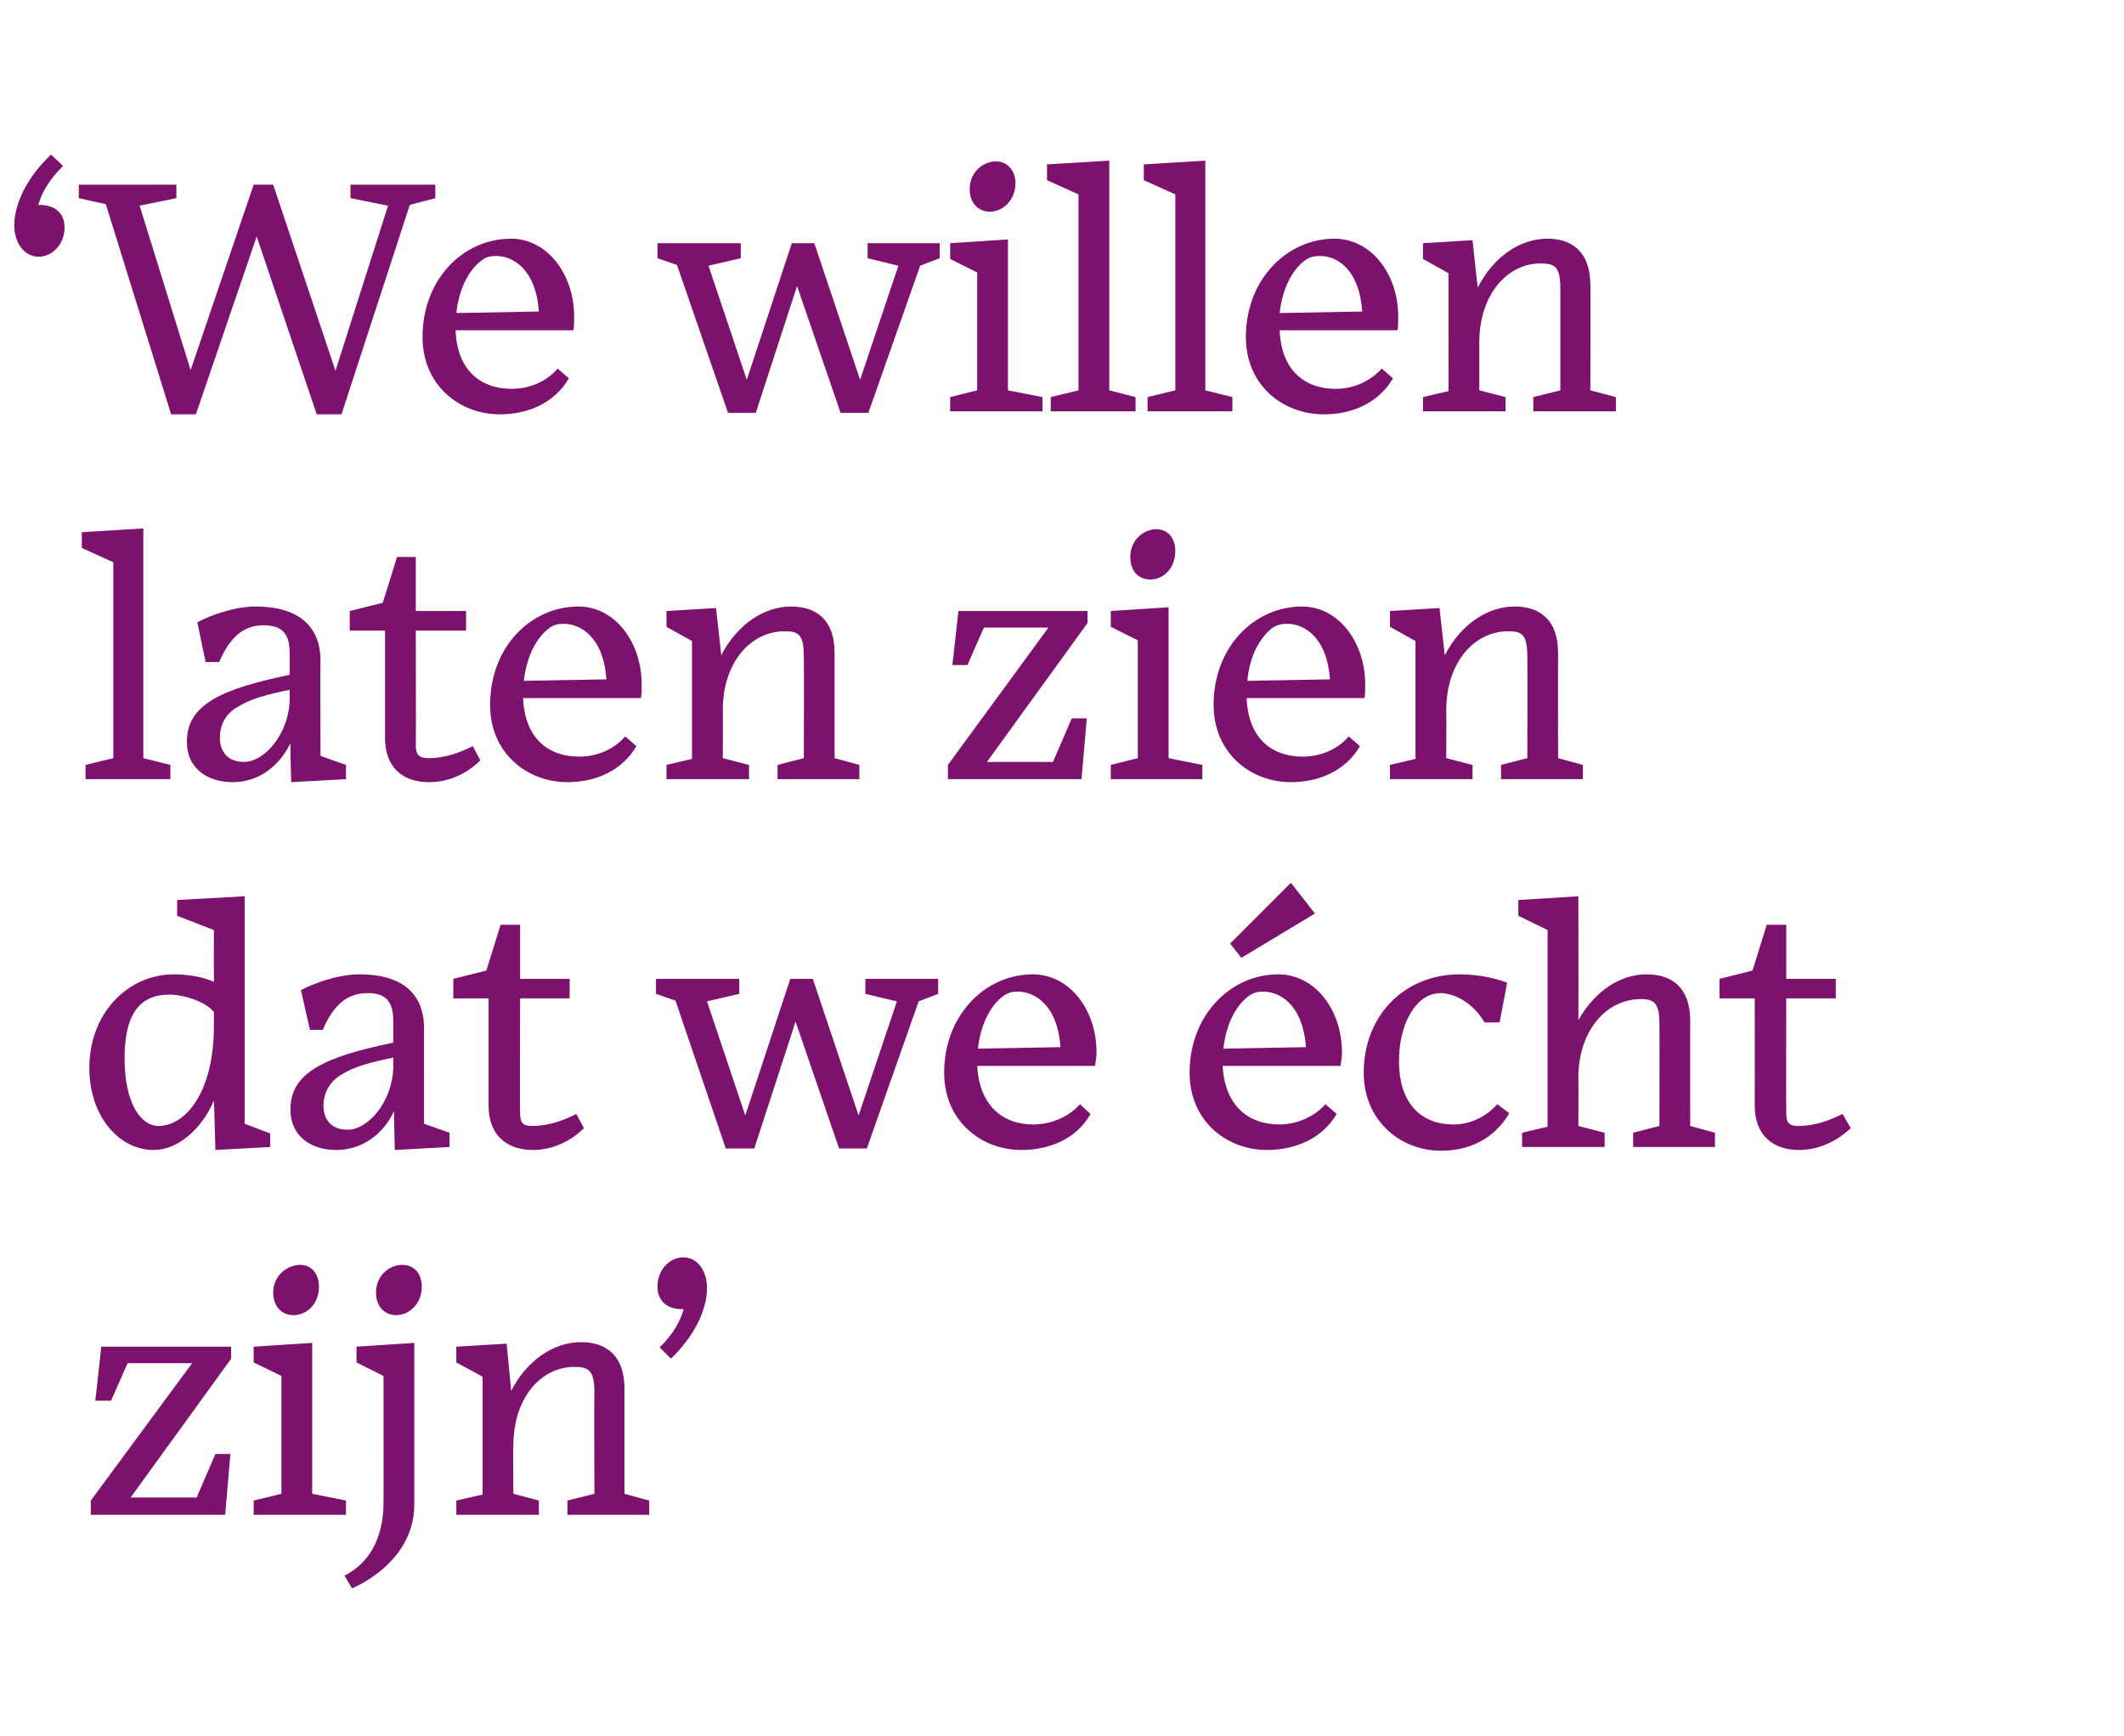 <?xml version="1.0" standalone="no"?><!DOCTYPE svg PUBLIC "-//W3C//DTD SVG 1.1//EN" "http://www.w3.org/Graphics/SVG/1.1/DTD/svg11.dtd"><svg xmlns="http://www.w3.org/2000/svg" version="1.1" width="283px" height="231.3px" viewBox="0 -21 283 231.3" style="top:-21px"><desc>We willen laten zien dat we écht zijn</desc><defs/><g id="Polygon7257"><path d="m12.1 178.9l13.5-18.3H17l-2.2 5h-2.1l.8-7.2h17.3v1.6l-13.4 18.5h8.8l2.5-5.8h2l-.7 8.1H12.1v-1.9zm30.4-28.5c0 2.3-1.6 3.8-3.4 3.8c-1.5 0-2.7-1.1-2.7-3c0-2.3 1.9-3.7 3.6-3.7c1.5 0 2.5 1.2 2.5 2.9zm-8.7 30.4v-1.9l3.7-.9v-15.7l-3.7-1.8v-2.1l7.8-.5V178l4.5.9v1.9H33.8zm22.4-30.4c0 2.3-1.7 3.8-3.4 3.8c-1.5 0-2.7-1.1-2.7-3c0-2.3 1.8-3.7 3.5-3.7c1.6 0 2.6 1.2 2.6 2.9zm-10.3 38.5c2.2-1.1 5.2-3.7 5.2-9.8c.02.03 0-16.8 0-16.8l-3.6-1.8v-2.1l7.7-.5v21.5c0 6.1-4.9 9.7-8.3 11.2l-1-1.7zm25.9-8.1h-11v-1.9l3.5-.8v-15.7l-3.5-1.9v-2.1l6.7-.4s.63 6.32.6 6.3c2.1-4.1 5.7-6.5 9.3-6.5c3.3 0 5.8 1.7 5.8 6.2v14l3.3.9v1.9H75.6v-1.9l3.6-.9s-.05-13.5 0-13.5c0-2.8-.7-3.4-2.5-3.4c-4.6-.1-8.3 4.1-8.3 10.5c-.05-.03 0 6.4 0 6.4l3.4.9v1.9zm16.1-22.3c1.8-1.8 2.7-3.4 3.2-5.1h-.3c-1.9 0-3.2-1.1-3.2-3c0-2.4 1.8-3.9 3.4-3.9c2.1 0 3.2 2 3.2 4.1c0 3.1-1.9 6.6-4.8 9.4l-1.5-1.5z" stroke="none" fill="#7d126e"/></g><g id="Polygon7256"><path d="m28.5 125.6c-1.6 3.8-4.8 6.6-8 6.6c-4.8 0-8.6-4.7-8.6-10.9c0-7.3 5.1-12.5 11.3-12.5c2 0 4 .4 5.3 1c-.02-.01 0-6.9 0-6.9l-4.9-1.9v-2.1l9-.5v30.3L36 130v1.8l-7.3.4s-.17-6.57-.2-6.6zm0-9.9v-1.9c-1.3-1.5-4.2-2.3-5.9-2.3c-4 0-6 2.6-6 8.5c0 6.2 2.3 9 4.5 9c3.7 0 7.4-4.6 7.4-13.3zm23.9 5.5v-1.3c-3 .6-5.2 1.2-6.8 2.2c-1.6.9-2.5 2.4-2.5 4.2c0 2 1.2 3.2 3.2 3.2c2.8 0 6-3.8 6.1-8.3zm.1 5.8c-1.2 2.7-3.9 5.2-7.7 5.2c-3.2 0-6.1-1.7-6.1-5.4c0-4.9 4.5-7 13.7-8.9v-2.8c0-2.6-.9-3.8-3.4-3.8c-2.6 0-4.5 1.4-6 4.9c.02-.02-1.7 0-1.7 0c0 0-1.21-5.29-1.2-5.3c1.5-.8 4.8-2.1 7.8-2.1c5.6 0 8.6 2.5 8.6 7.2c-.03 0 0 12.7 0 12.7l3.4 1.2v1.9l-7.3.4s-.13-5.22-.1-5.2zm18.5 5.2c-3.5 0-5.9-2-5.9-5.9c.01 0 0-14.3 0-14.3h-4.7v-2.6l4.4-1.1l1.9-6.1h2.6v7.2h6.6v2.6h-6.6s-.05 15.29 0 15.3c0 1.3.4 1.7 1.6 1.7c2.3 0 4.3-.8 5.9-1.6l1 1.9c-1.2 1.2-3.6 2.9-6.8 2.9zm35-17.1l-5.5 16.9h-3.8L90 112.3l-2.6-.9v-2h11.1v2l-4.3 1l5.1 15.2l6-18.2h3l6.1 18.2l5.1-15.2l-4.2-1v-2h9.7v2l-2.6 1l-6.9 19.6h-3.7l-5.8-16.9zm24.3 3.6l11-.2c-.4-5.7-3.5-7.4-5.7-7.4c-.6 0-1.2.1-1.8.5c-1.6 1.1-3.1 3.5-3.5 7.1zm5.8 13.5c-5.3 0-10.3-3.8-10.3-10.3c0-7.7 5.5-13.1 11.8-13.1c4.9 0 8.5 4.7 8.5 10.4c0 .6-.1 1.2-.2 1.8h-15.7c.3 5.2 3.3 7.8 7.5 7.8c1.9 0 4.4-.7 6.2-2.7l1.4 1.3c-1.9 3.4-5.6 4.8-9.2 4.8zM172 96.6l3.2 4.1l-9.8 5.9l-1.5-1.9l8.1-8.1zm-9 22.1l11-.2c-.4-5.7-3.5-7.4-5.7-7.4c-.6 0-1.2.1-1.8.5c-1.6 1.1-3.1 3.5-3.5 7.1zm5.8 13.5c-5.3 0-10.3-3.8-10.3-10.3c0-7.7 5.5-13.1 11.8-13.1c4.9 0 8.5 4.7 8.5 10.4c0 .6-.1 1.2-.2 1.8h-15.7c.3 5.2 3.3 7.8 7.6 7.8c1.8 0 4.3-.7 6.1-2.7l1.5 1.3c-2 3.4-5.7 4.8-9.3 4.8zm32.3-4.9c-2 3.4-5.3 5-9.1 5c-5.4 0-10.3-4-10.3-10.4c0-7.6 5.4-13.1 12.8-13.1c2.2 0 4.4.4 6.3 1.1c.03.02-1 5.3-1 5.3c0 0-2.03.03-2 0c-1.6-2.7-4-3.8-5.7-3.9c-1 0-1.6.2-2.4.7c-1.6 1.1-3.3 3.9-3.3 8.4c0 5.2 2.6 8.4 7.3 8.4c1.9 0 4.1-.8 5.8-2.7l1.6 1.2zm12.7 4.5h-11v-1.9l3.4-.8v-26.2l-3.9-1.9v-2.1l8-.5s.03 16.48 0 16.5c2.2-3.9 5.6-6.1 9.1-6.1c3.3 0 5.8 1.7 5.8 6.2c-.02-.03 0 14 0 14l3.3.9v1.9h-10.9v-1.9l3.5-.9s.03-13.5 0-13.5c0-2.8-.6-3.4-2.5-3.4c-4.5 0-8.3 4.1-8.3 10.5c.03-.03 0 6.4 0 6.4l3.5.9v1.9zm25.9.4c-3.5 0-5.9-2-5.9-5.9c.02 0 0-14.3 0-14.3h-4.7v-2.6l4.4-1.1l1.9-6.1h2.6v7.2h6.6v2.6H238s-.04 15.29 0 15.3c0 1.3.4 1.7 1.6 1.7c2.3 0 4.3-.8 5.9-1.6l1.1 1.9c-1.3 1.2-3.7 2.9-6.9 2.9z" stroke="none" fill="#7d126e"/></g><g id="Polygon7255"><path d="m11.4 82.8v-1.9l3.7-.9V53.9L10.9 52v-2.1l8.2-.5V80l3.6.9v1.9H11.4zm27.2-10.6v-1.3c-3 .6-5.2 1.2-6.8 2.2c-1.7.9-2.5 2.4-2.5 4.2c0 2 1.2 3.2 3.2 3.2c2.8 0 6-3.8 6.1-8.3zm.1 5.8c-1.3 2.7-3.9 5.2-7.7 5.2c-3.2 0-6.1-1.7-6.1-5.4c0-4.9 4.5-7 13.7-8.9v-2.8c0-2.6-.9-3.8-3.5-3.8c-2.5 0-4.4 1.4-5.9 4.9c0-.02-1.8 0-1.8 0c0 0-1.12-5.29-1.1-5.3c1.5-.8 4.7-2.1 7.8-2.1c5.5 0 8.6 2.5 8.6 7.2c-.04 0 0 12.7 0 12.7l3.4 1.2v1.9l-7.3.4s-.15-5.22-.1-5.2zm18.5 5.2c-3.6 0-5.9-2-5.9-5.9V63h-4.7v-2.6l4.4-1.1l1.9-6.1h2.5v7.2h6.7v2.6h-6.7s.04 15.29 0 15.3c0 1.3.5 1.7 1.7 1.7c2.3 0 4.3-.8 5.9-1.6l1 1.9c-1.2 1.2-3.6 2.9-6.8 2.9zm12.6-13.5l11-.2c-.4-5.7-3.5-7.4-5.7-7.4c-.6 0-1.3.1-1.8.5c-1.6 1.1-3.1 3.5-3.5 7.1zm5.8 13.5c-5.3 0-10.3-3.8-10.3-10.3c0-7.7 5.4-13.1 11.8-13.1c4.8 0 8.4 4.7 8.4 10.4c0 .6 0 1.2-.1 1.8H69.7c.2 5.2 3.2 7.8 7.5 7.8c1.9 0 4.4-.7 6.1-2.7l1.5 1.3c-2 3.4-5.6 4.8-9.2 4.8zm24.2-.4h-11v-1.9l3.4-.8V64.4l-3.4-1.9v-2.1l6.6-.4s.72 6.32.7 6.3c2.1-4.1 5.7-6.5 9.3-6.5c3.3 0 5.8 1.7 5.8 6.2v14l3.3.9v1.9h-10.9v-1.9l3.5-.9s.04-13.5 0-13.5c0-2.8-.6-3.4-2.4-3.4c-4.6-.1-8.4 4.1-8.4 10.5c.04-.03 0 6.4 0 6.4l3.5.9v1.9zm26.5-1.9l13.4-18.3h-8.6l-2.2 5h-2l.8-7.2h17.2v1.6l-13.4 18.5h8.8l2.5-5.8h2l-.7 8.1h-17.8v-1.9zm30.3-28.5c0 2.3-1.6 3.8-3.3 3.8c-1.6 0-2.7-1.1-2.7-3c0-2.3 1.8-3.7 3.5-3.7c1.5 0 2.5 1.2 2.5 2.9zM148 82.8v-1.9l3.6-.9V64.3l-3.6-1.8v-2.1l7.7-.5V80l4.5.9v1.9H148zm18.2-13.1l11-.2c-.4-5.7-3.5-7.4-5.7-7.4c-.6 0-1.3.1-1.9.5c-1.5 1.1-3.1 3.5-3.4 7.1zm5.8 13.5c-5.3 0-10.3-3.8-10.3-10.3c0-7.7 5.4-13.1 11.8-13.1c4.8 0 8.4 4.7 8.4 10.4c0 .6 0 1.2-.1 1.8h-15.7c.2 5.2 3.2 7.8 7.5 7.8c1.9 0 4.4-.7 6.1-2.7l1.5 1.3c-2 3.4-5.6 4.8-9.2 4.8zm24.2-.4h-11v-1.9l3.4-.8V64.4l-3.4-1.9v-2.1l6.6-.4l.7 6.3c2.1-4.1 5.7-6.5 9.3-6.5c3.3 0 5.8 1.7 5.8 6.2c-.02-.03 0 14 0 14l3.3.9v1.9H200v-1.9l3.5-.9s.03-13.5 0-13.5c0-2.8-.6-3.4-2.4-3.4c-4.6-.1-8.4 4.1-8.4 10.5c.03-.03 0 6.4 0 6.4l3.5.9v1.9z" stroke="none" fill="#7d126e"/></g><g id="Polygon7254"><path d="m1.9 9c0-3 1.9-6.6 4.9-9.4l1.6 1.5C6.5 3 5.6 4.6 5.1 6.3h.2c1.9 0 3.3 1 3.3 3c0 2.4-1.8 3.9-3.4 3.9c-2.1 0-3.3-2-3.3-4.2zm32.3 1.5l-8.1 23.7h-3.3l-8.7-28l-3.6-.8V3.6h13v1.8l-4.9 1l6.8 21.9l8.4-24.7h2.6l8.3 24.8l7-22l-5-1V3.6H58v1.8l-3.4.9l-9.1 27.9h-3.3l-8-23.7zm26.6 10.2l11-.2c-.4-5.7-3.5-7.4-5.7-7.4c-.6 0-1.3.1-1.8.5c-1.6 1.1-3.1 3.5-3.5 7.1zm5.8 13.5c-5.3 0-10.3-3.8-10.3-10.3c0-7.7 5.4-13.1 11.8-13.1c4.8 0 8.4 4.7 8.4 10.4c0 .6 0 1.2-.1 1.8H60.7c.2 5.2 3.2 7.8 7.5 7.8c1.9 0 4.4-.7 6.1-2.7l1.5 1.3c-2 3.4-5.6 4.8-9.2 4.8zm39.6-17.1L100.7 34H97l-6.8-19.7l-2.6-.9v-2h11.1v2l-4.3 1l5.1 15.2l6-18.2h3l6.1 18.2l5.1-15.2l-4.1-1v-2h9.6v2l-2.6 1l-6.9 19.6H112l-5.8-16.9zm29.1-13.7c0 2.3-1.7 3.8-3.4 3.8c-1.5 0-2.7-1.1-2.7-3c0-2.3 1.8-3.7 3.5-3.7c1.5 0 2.6 1.2 2.6 2.9zm-8.7 30.4v-1.9l3.6-.9V15.3l-3.6-1.8v-2.1l7.7-.5V31l4.6.9v1.9h-12.3zm13.4 0v-1.9l3.7-.9V4.9L139.5 3V.9l8.3-.5V31l3.5.9v1.9H140zm12.9 0v-1.9l3.7-.9V4.9L152.4 3V.9l8.2-.5V31l3.6.9v1.9h-11.3zm17.6-13.1l11-.2c-.4-5.7-3.4-7.4-5.6-7.4c-.7 0-1.3.1-1.9.5c-1.6 1.1-3.1 3.5-3.5 7.1zm5.9 13.5c-5.4 0-10.4-3.8-10.4-10.3c0-7.7 5.5-13.1 11.8-13.1c4.9 0 8.5 4.7 8.5 10.4c0 .6 0 1.2-.1 1.8h-15.7c.2 5.2 3.2 7.8 7.5 7.8c1.9 0 4.3-.7 6.1-2.7l1.5 1.3c-2 3.4-5.6 4.8-9.2 4.8zm24.2-.4h-11v-1.9l3.4-.8V15.4l-3.4-1.9v-2.1l6.6-.4s.67 6.32.7 6.3c2.1-4.1 5.6-6.5 9.3-6.5c3.2 0 5.7 1.7 5.7 6.2c.05-.03 0 14 0 14l3.4.9v1.9h-11v-1.9l3.6-.9V17.5c0-2.8-.6-3.4-2.5-3.4c-4.5-.1-8.3 4.1-8.3 10.5v6.4l3.5.9v1.9z" stroke="none" fill="#7d126e"/></g></svg>